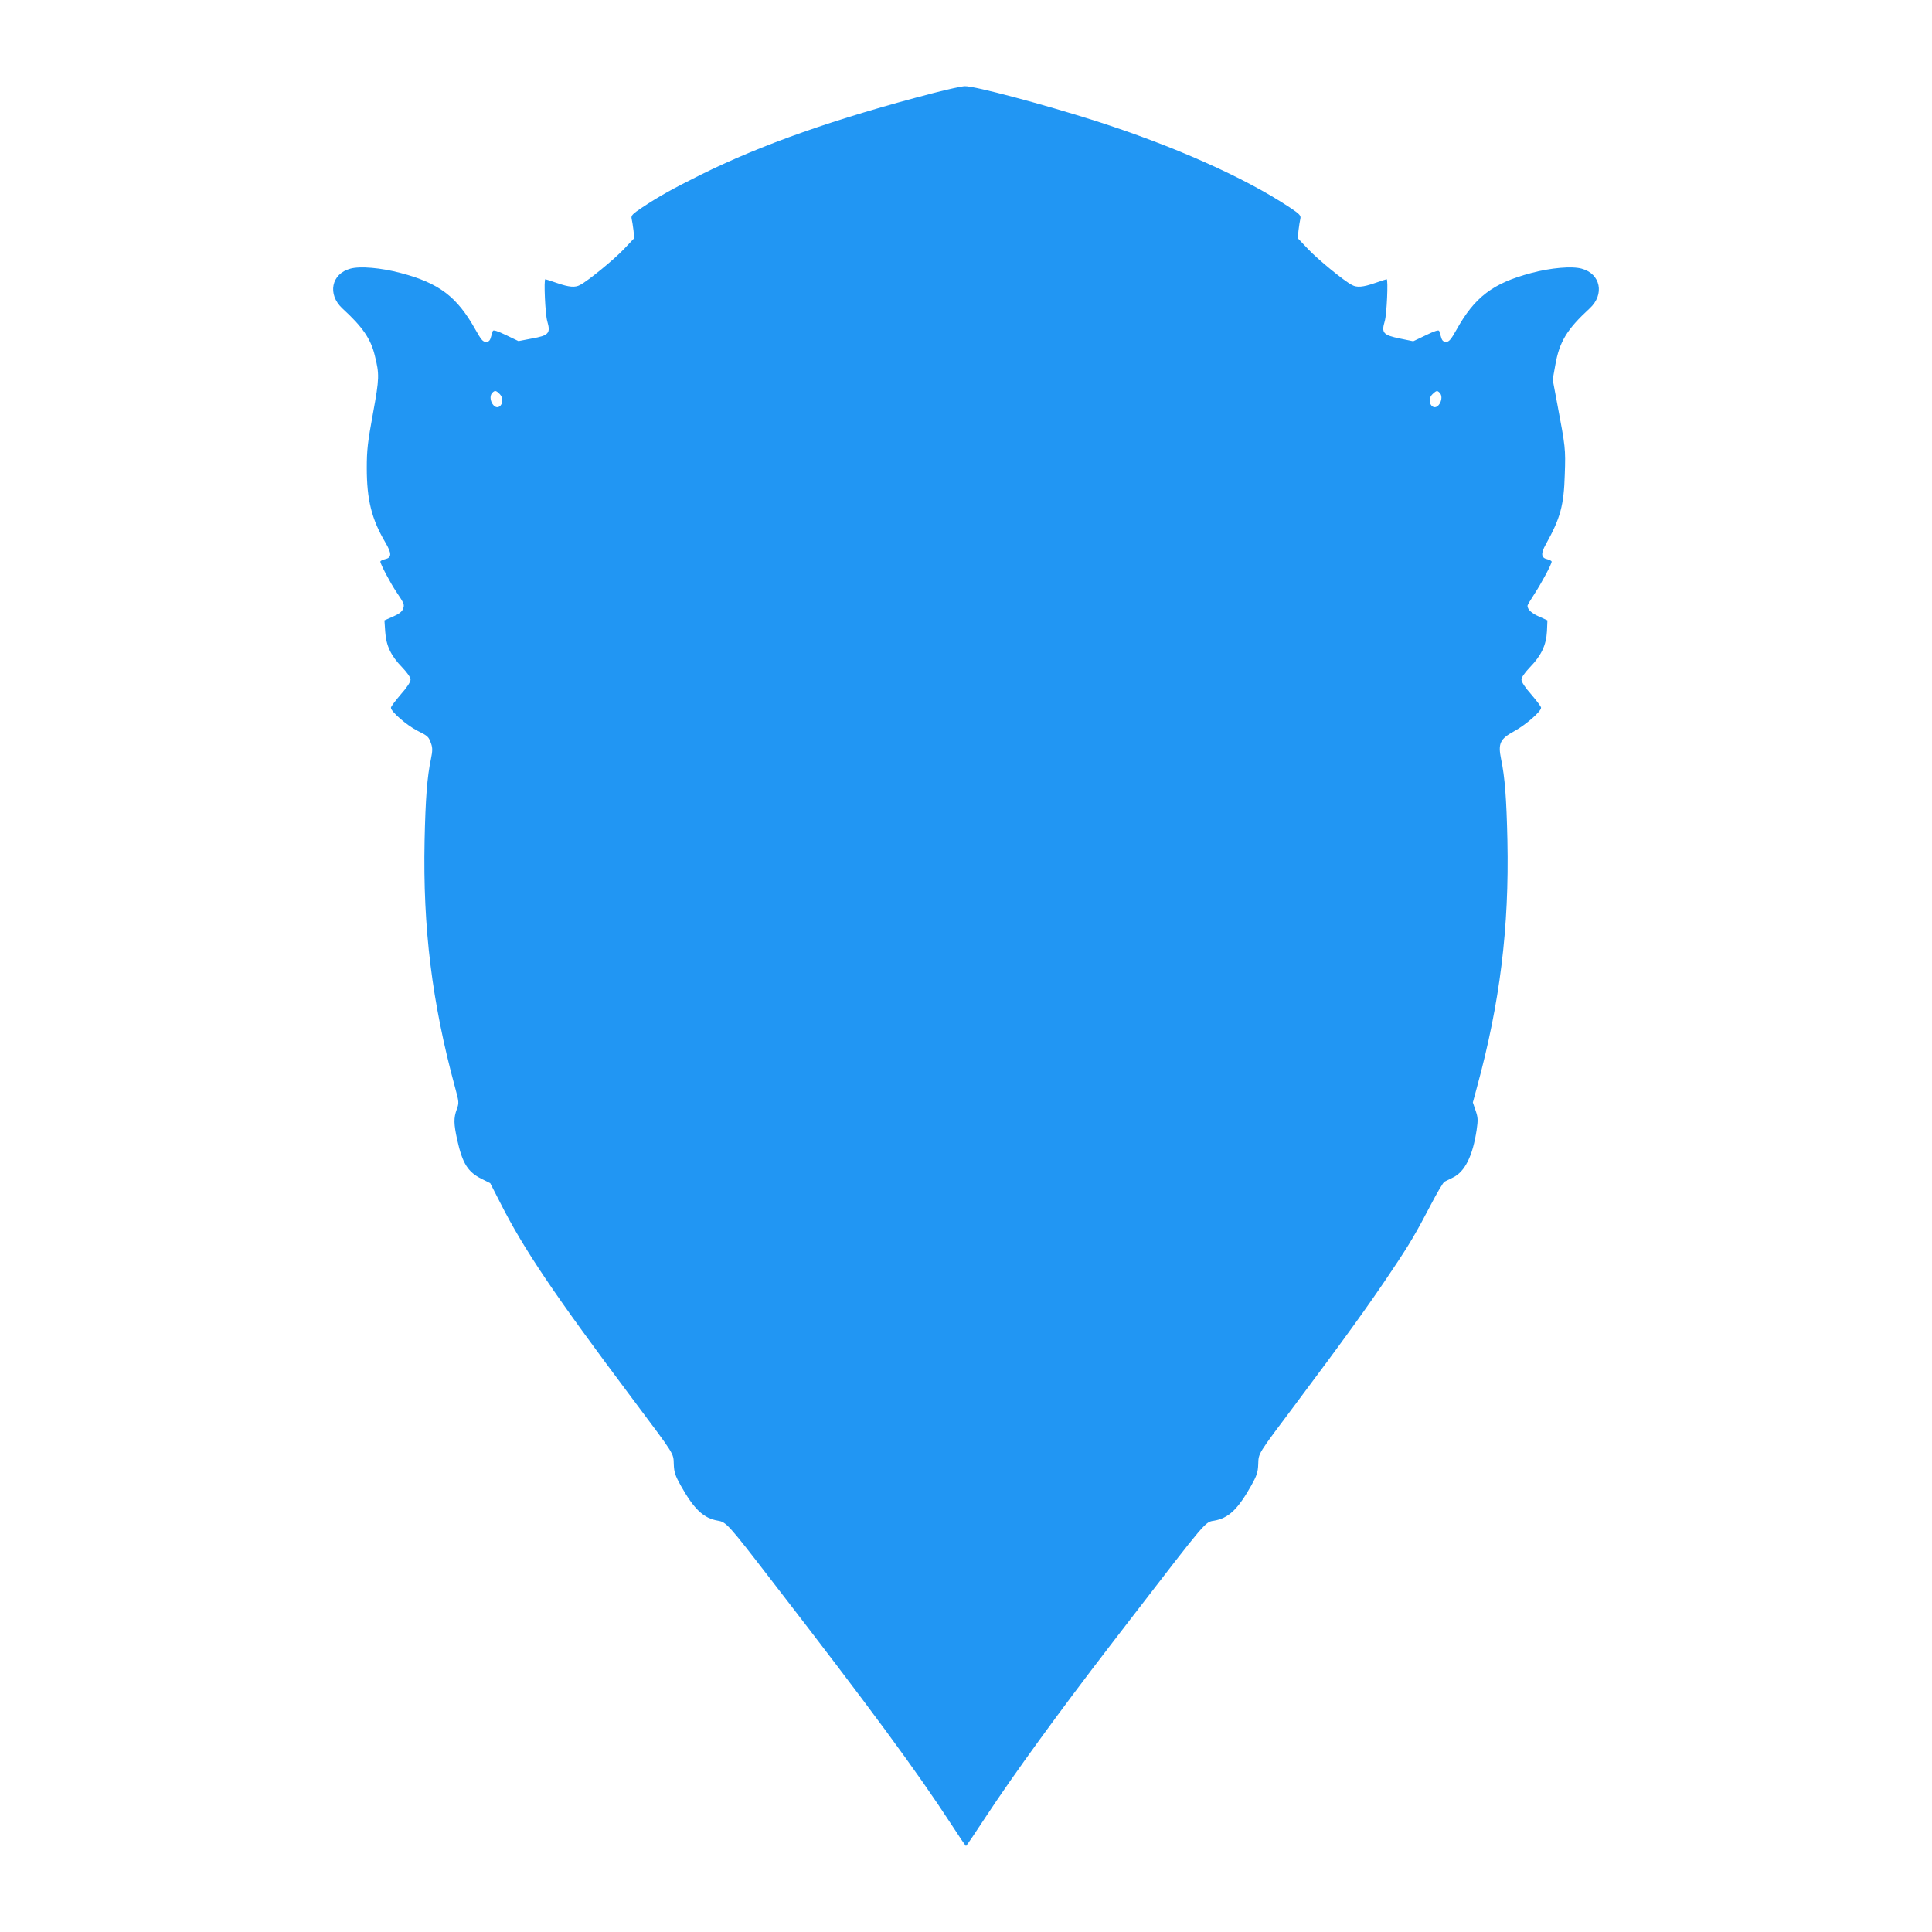<?xml version="1.0" standalone="no"?>
<!DOCTYPE svg PUBLIC "-//W3C//DTD SVG 20010904//EN"
 "http://www.w3.org/TR/2001/REC-SVG-20010904/DTD/svg10.dtd">
<svg version="1.0" xmlns="http://www.w3.org/2000/svg"
 width="1280pt" height="1280pt" viewBox="0 0 1280 1280"
 preserveAspectRatio="xMidYMid meet">
<g transform="translate(0,1280) scale(0.1,-0.1)"
fill="#2196f3" stroke="none">
<path d="M6185 12184 c-650 -169 -1141 -342 -1547 -544 -181 -90 -272 -141
-381 -213 -69 -46 -77 -55 -72 -77 3 -14 9 -48 12 -76 l5 -52 -71 -75 c-65
-68 -234 -207 -288 -235 -33 -18 -72 -15 -153 13 -40 14 -75 25 -77 25 -11 0
-1 -234 13 -279 23 -79 10 -94 -103 -114 l-88 -17 -83 40 c-56 27 -84 36 -87
27 -2 -6 -8 -25 -13 -42 -6 -23 -15 -30 -33 -30 -20 0 -32 15 -69 81 -122 218
-240 308 -494 375 -131 35 -271 47 -335 29 -126 -34 -153 -170 -53 -263 134
-123 188 -201 215 -312 31 -125 31 -149 -12 -384 -35 -191 -41 -242 -41 -362
0 -209 32 -338 122 -491 45 -76 44 -103 -2 -113 -17 -4 -30 -11 -30 -16 0 -16
66 -141 105 -199 54 -80 56 -86 45 -114 -6 -18 -27 -34 -66 -51 l-57 -25 5
-74 c6 -94 38 -161 113 -238 35 -37 55 -66 55 -81 0 -15 -24 -52 -65 -98 -35
-41 -65 -80 -65 -88 0 -25 103 -115 173 -151 75 -38 76 -39 94 -89 9 -26 9
-47 -2 -100 -25 -118 -36 -261 -42 -541 -12 -577 49 -1073 202 -1635 26 -96
27 -101 11 -145 -21 -58 -20 -95 3 -201 35 -157 70 -213 161 -259 l58 -29 68
-133 c154 -304 355 -603 871 -1291 289 -386 274 -362 277 -439 2 -53 10 -75
46 -140 89 -158 151 -217 247 -233 54 -9 69 -25 348 -387 670 -867 968 -1272
1201 -1630 49 -76 91 -138 94 -138 3 0 62 87 131 193 187 284 484 693 825
1136 41 53 107 139 147 191 490 636 481 626 540 635 96 16 158 75 247 233 36
65 44 87 46 140 3 77 -8 59 247 399 322 430 487 658 636 882 120 178 164 254
261 440 41 79 82 148 90 152 8 4 33 16 55 27 80 38 132 143 158 315 10 68 9
84 -7 130 l-18 53 27 100 c153 561 214 1057 202 1634 -6 280 -17 423 -42 541
-21 104 -7 133 86 184 77 42 179 131 179 156 0 8 -30 47 -65 88 -41 46 -65 83
-65 98 0 15 20 44 55 81 76 78 109 147 114 240 l3 72 -55 25 c-50 22 -77 47
-77 72 0 5 21 40 46 78 47 72 114 197 114 214 0 5 -13 12 -29 16 -41 9 -44 37
-10 98 97 174 120 258 126 464 6 170 4 182 -49 463 l-31 165 17 95 c27 155 76
237 228 377 100 92 73 229 -53 263 -64 18 -204 6 -335 -29 -253 -67 -374 -159
-494 -375 -37 -66 -50 -81 -69 -81 -18 0 -27 8 -33 30 -5 17 -11 36 -13 42 -3
9 -31 0 -88 -28 l-84 -40 -88 18 c-111 23 -124 37 -101 114 14 45 24 279 13
279 -2 0 -37 -11 -77 -25 -81 -28 -120 -31 -153 -13 -54 28 -223 167 -288 235
l-71 75 5 52 c3 28 9 62 12 76 5 22 -3 31 -72 77 -301 199 -769 407 -1288 573
-342 109 -799 231 -862 229 -21 0 -114 -21 -208 -45z m-2874 -1995 c24 -24 22
-67 -3 -83 -37 -23 -79 59 -46 92 17 17 25 15 49 -9z m6227 9 c33 -33 -9 -115
-46 -92 -26 17 -27 59 -1 83 26 24 31 25 47 9z"/>
</g>
</svg>
